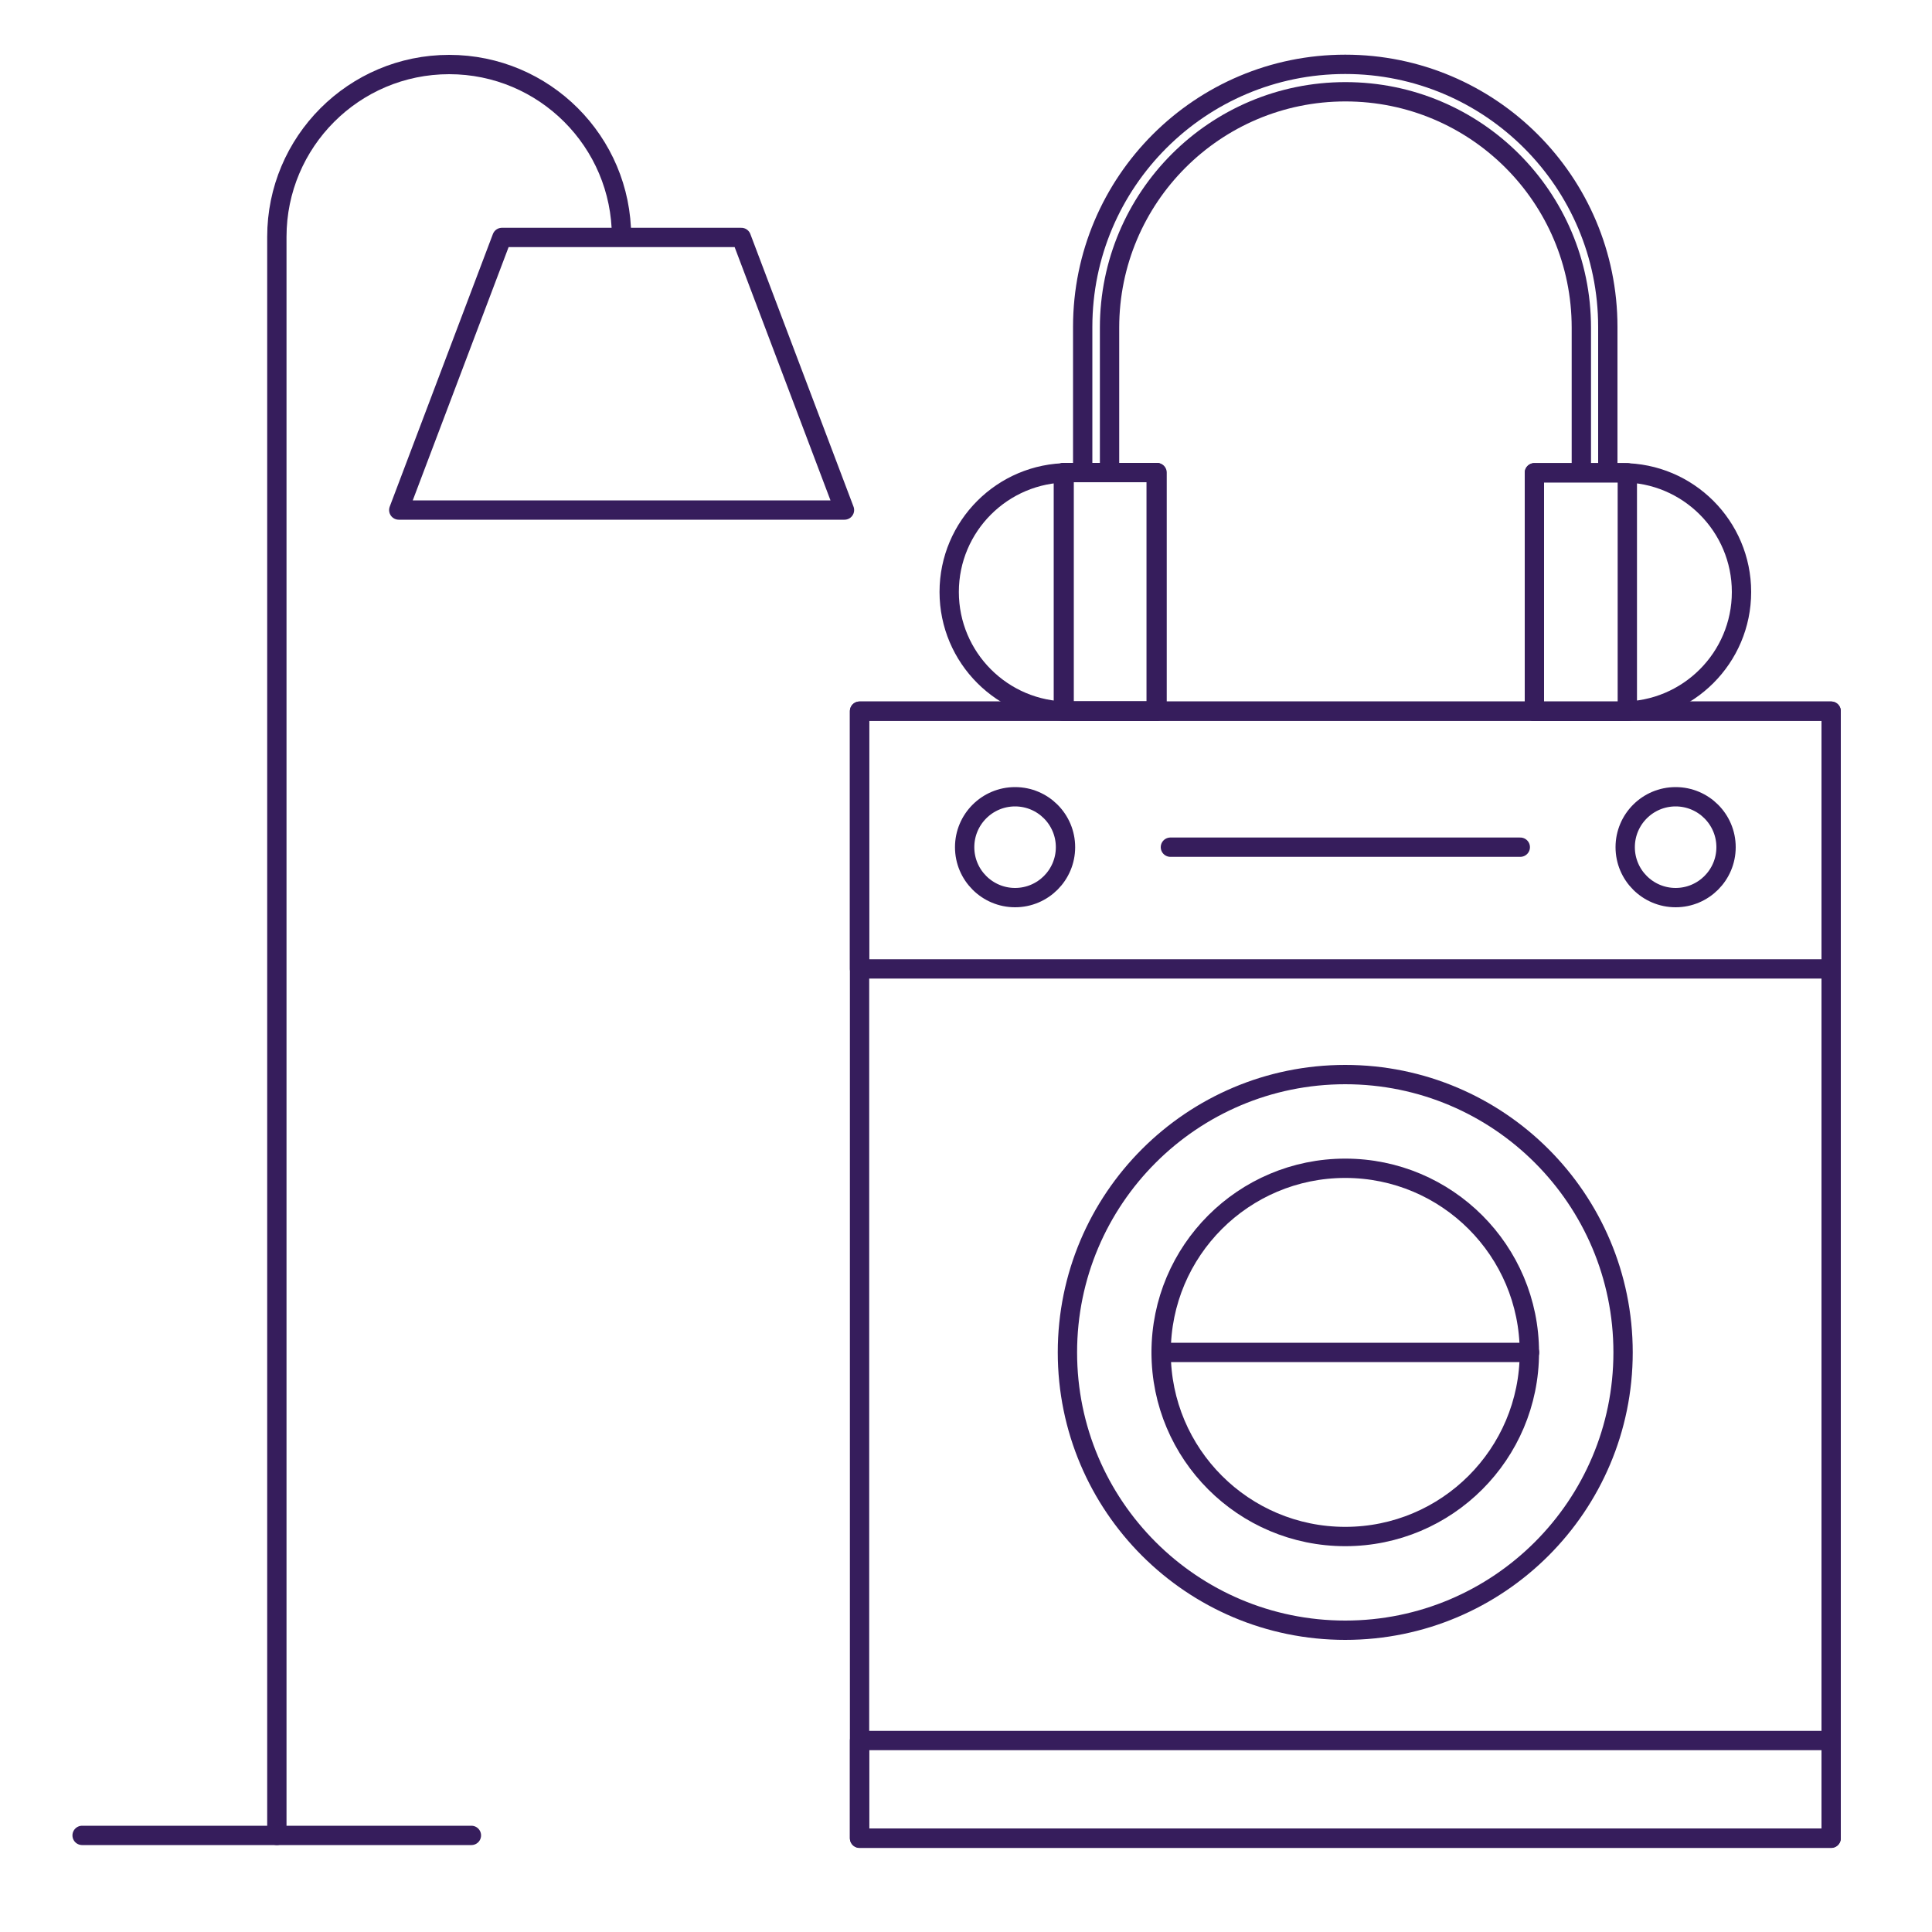 <?xml version="1.0" encoding="UTF-8"?><svg id="Layer_1" xmlns="http://www.w3.org/2000/svg" viewBox="0 0 100 100"><defs><style>.cls-1{fill:none;stroke:#361d5c;stroke-linecap:round;stroke-linejoin:round;}</style></defs><g><rect class="cls-1" x="44.49" y="36.81" width="50.29" height="58.33"/><rect class="cls-1" x="44.49" y="36.81" width="50.29" height="13.34"/><rect class="cls-1" x="44.49" y="90.09" width="50.29" height="5.06"/><circle class="cls-1" cx="69.63" cy="70" r="14.38"/><circle class="cls-1" cx="69.63" cy="70" r="9.53"/><line class="cls-1" x1="60.1" y1="70" x2="79.17" y2="70"/><line class="cls-1" x1="60.58" y1="43.85" x2="78.69" y2="43.85"/><g><circle class="cls-1" cx="52.54" cy="43.85" r="2.61"/><circle class="cls-1" cx="86.73" cy="43.85" r="2.61"/></g></g><g><rect class="cls-1" x="55.08" y="24.46" width="4.81" height="12.35"/><path class="cls-1" d="m83.22,24.46v-7.54c0-7.5-6.08-13.59-13.59-13.59,0,0,0,0,0,0h0c-7.5,0-13.59,6.08-13.59,13.59v7.54"/><g><path class="cls-1" d="m55.3,24.46h4.55v12.35h-4.55c-3.41,0-6.17-2.77-6.17-6.17h0c0-3.41,2.77-6.17,6.17-6.17Z"/><rect class="cls-1" x="55.04" y="24.46" width="4.81" height="12.35"/></g><g><path class="cls-1" d="m85.59,24.46h4.55v12.35h-4.55c-3.41,0-6.17-2.77-6.17-6.17h0c0-3.41,2.77-6.17,6.17-6.17Z" transform="translate(169.56 61.28) rotate(180)"/><rect class="cls-1" x="79.42" y="24.46" width="4.81" height="12.35" transform="translate(163.65 61.28) rotate(180)"/></g><path class="cls-1" d="m81.85,24.46v-7.5c0-6.75-5.47-12.21-12.21-12.21,0,0,0,0,0,0h0c-6.75,0-12.21,5.47-12.21,12.21v7.5"/></g><line class="cls-1" x1="24.4" y1="95" x2="4.25" y2="95"/><path class="cls-1" d="m32.17,12.26c0-4.93-4-8.92-8.92-8.92-4.93,0-8.92,4-8.92,8.92v82.74"/><polygon class="cls-1" points="20.64 26.4 43.71 26.4 38.37 12.29 25.98 12.29 20.64 26.4"/></svg>